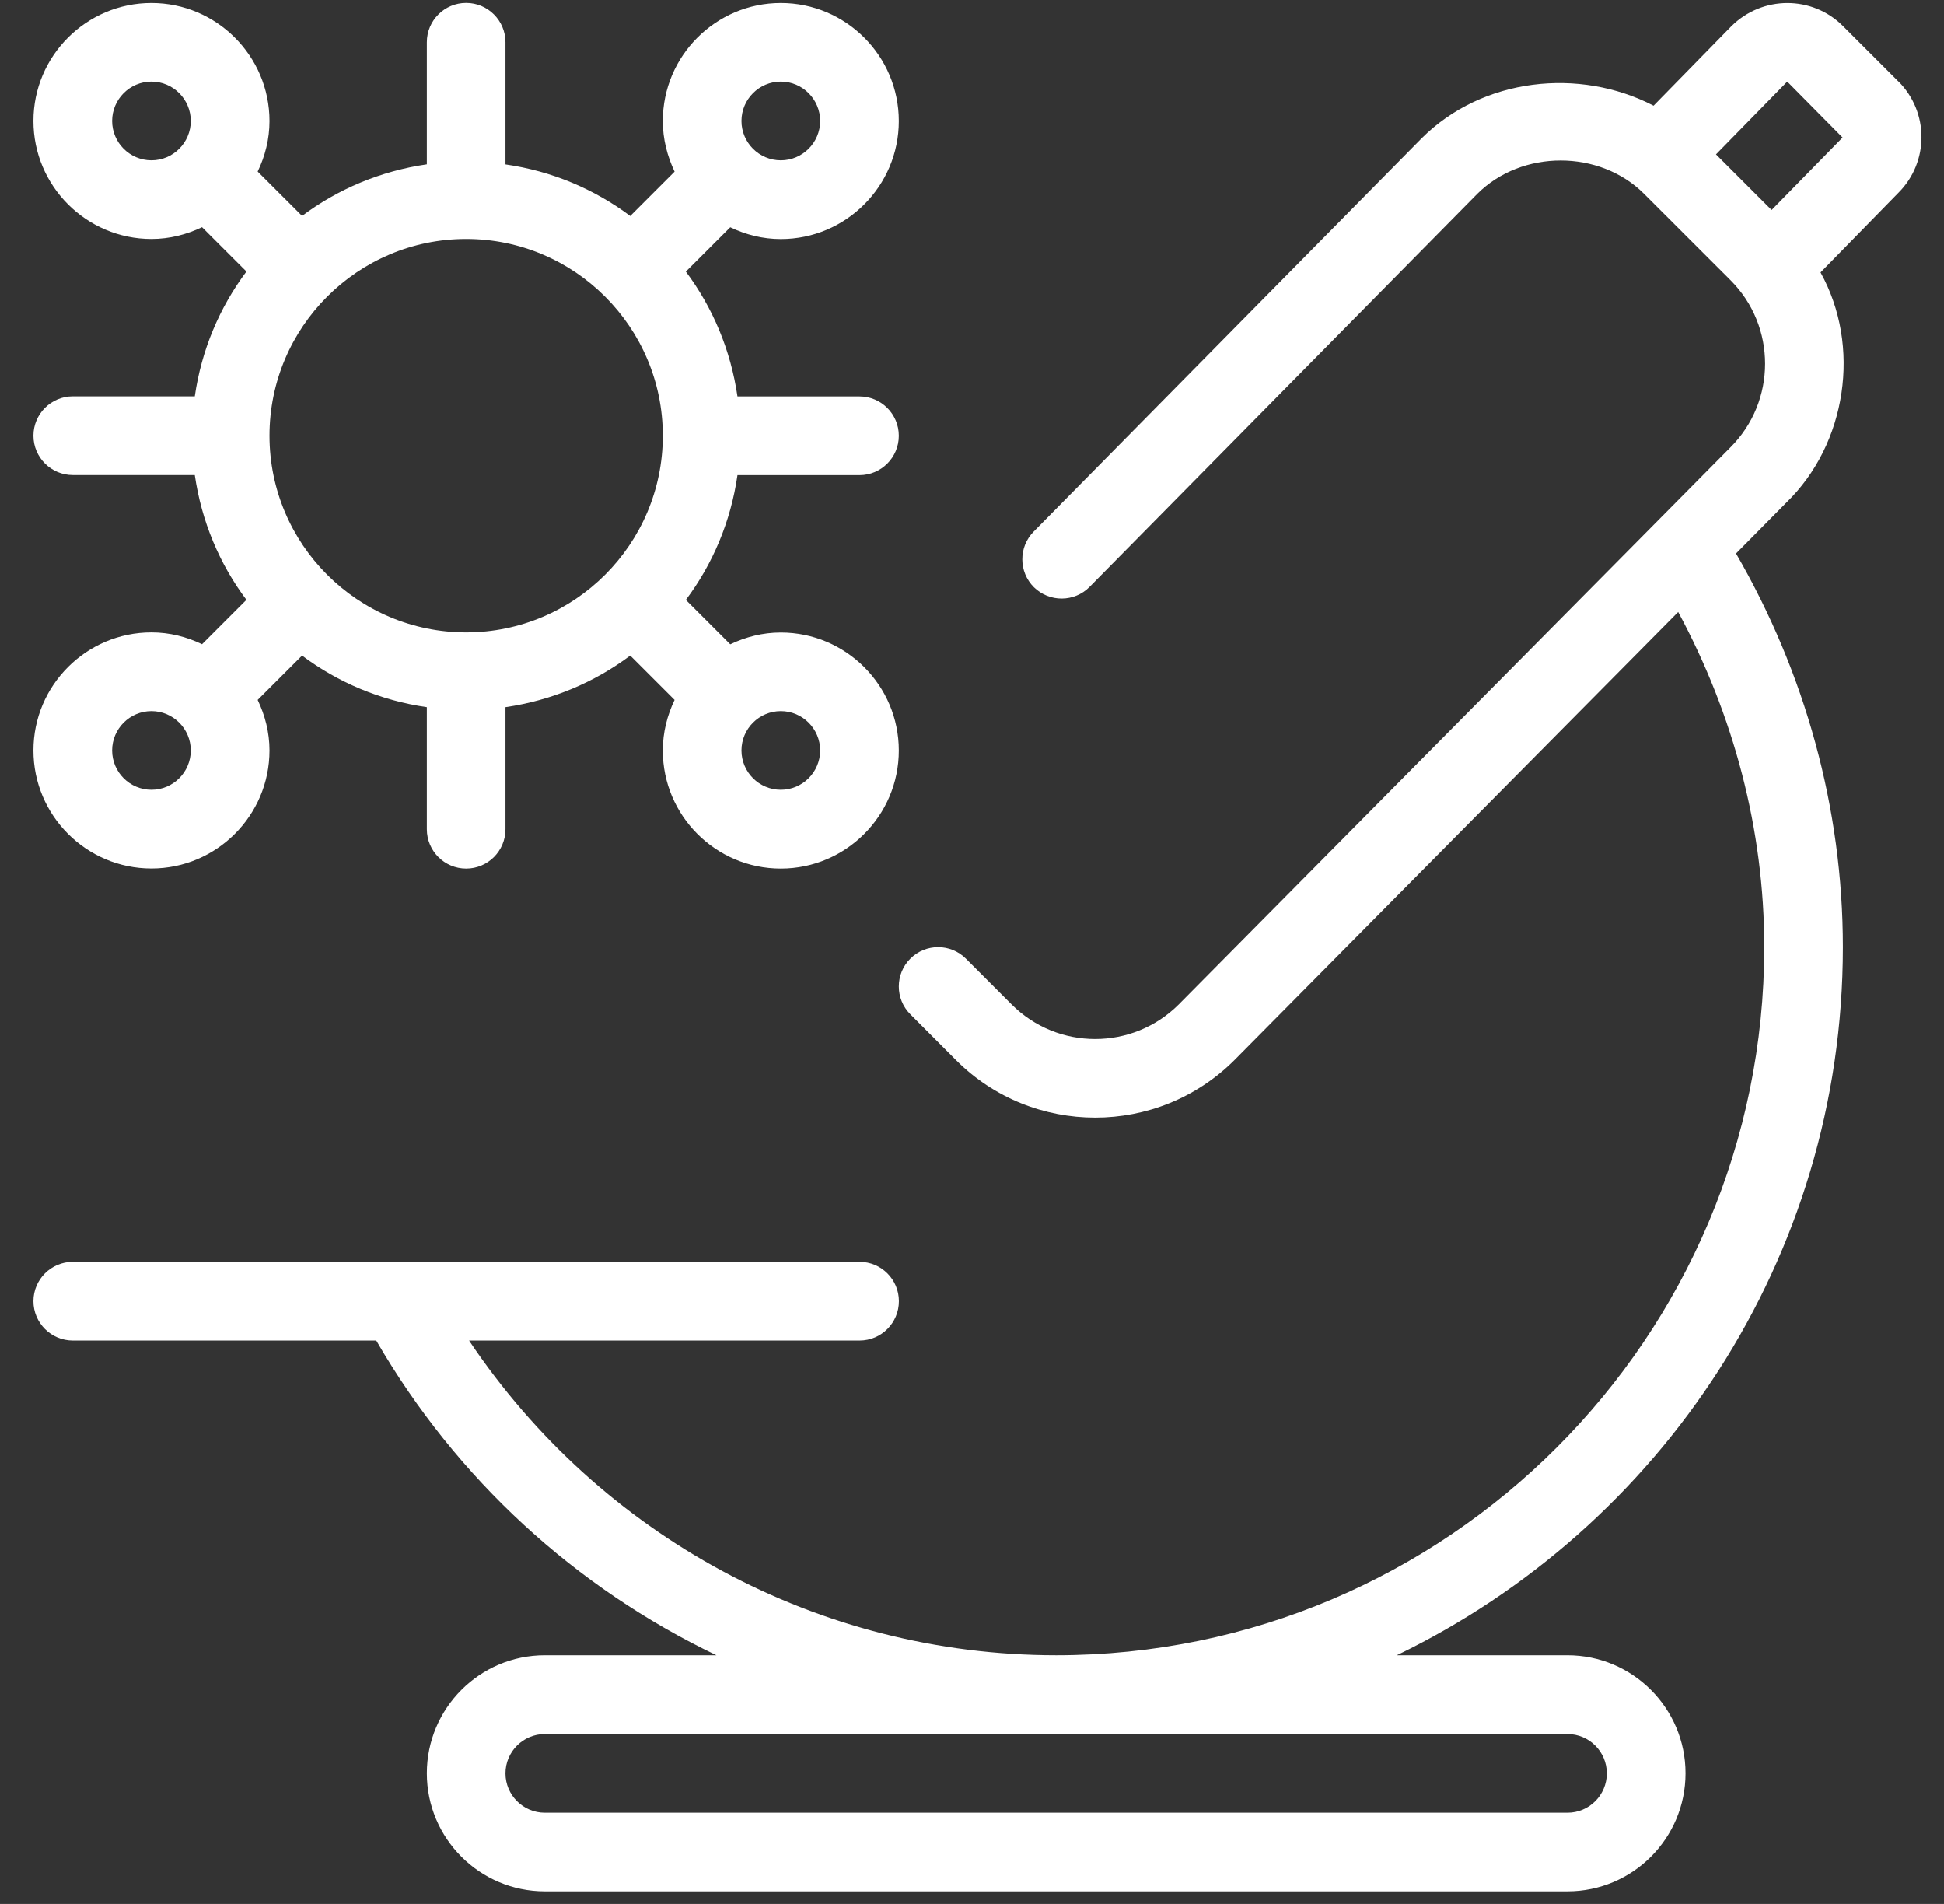 <?xml version="1.0" encoding="UTF-8"?>
<svg xmlns="http://www.w3.org/2000/svg" width="48" height="47" viewBox="0 0 48 47" fill="none">
  <rect x="0" y="0" width="48" height="47" fill="#333333" stroke="none"/>
  <g clip-path="url(#clip0_864_4971)">
    <path d="M46.876 2.014L45.503 0.641C44.747 -0.115 43.516 -0.115 42.748 0.649L40.829 2.609C39.001 1.661 36.606 1.911 35.099 3.417L25.523 13.123C25.146 13.504 25.15 14.12 25.53 14.497C25.911 14.871 26.527 14.87 26.904 14.487L36.476 4.786C37.578 3.685 39.499 3.689 40.596 4.786L42.731 6.919C43.867 8.055 43.867 9.905 42.727 11.043L29.103 24.797C27.964 25.932 26.119 25.934 24.981 24.797L23.85 23.665C23.471 23.286 22.856 23.286 22.477 23.665C22.098 24.044 22.098 24.659 22.477 25.038L23.607 26.171C24.553 27.117 25.797 27.589 27.042 27.589C28.287 27.589 29.532 27.115 30.482 26.167L41.437 15.107C42.805 17.645 43.562 20.471 43.562 23.379C43.562 33.018 35.721 40.861 26.08 40.861C20.208 40.861 14.81 37.911 11.582 33.092H21.224C21.76 33.092 22.195 32.657 22.195 32.12C22.195 31.584 21.76 31.149 21.224 31.149H1.798C1.262 31.149 0.826 31.584 0.826 32.12C0.826 32.657 1.262 33.092 1.798 33.092H9.29C11.281 36.53 14.223 39.199 17.689 40.861H13.452C11.846 40.861 10.539 42.169 10.539 43.775C10.539 45.382 11.846 46.689 13.452 46.689H38.704C40.31 46.689 41.618 45.382 41.618 43.775C41.618 42.169 40.31 40.861 38.704 40.861H34.489C40.994 37.718 45.503 31.075 45.503 23.379C45.503 19.951 44.572 16.612 42.865 13.663L44.104 12.41C45.602 10.961 45.961 8.539 44.951 6.725L46.876 4.757C47.633 4 47.633 2.768 46.876 2.011V2.014ZM38.704 42.806C39.238 42.806 39.675 43.241 39.675 43.777C39.675 44.313 39.238 44.748 38.704 44.748H13.452C12.918 44.748 12.481 44.313 12.481 43.777C12.481 43.241 12.918 42.806 13.452 42.806H38.704ZM43.743 5.184L42.37 3.811L44.129 2.014L45.495 3.395L43.743 5.184ZM4.989 15.903C4.608 15.72 4.189 15.611 3.74 15.611C2.134 15.611 0.826 16.919 0.826 18.525C0.826 20.132 2.134 21.439 3.74 21.439C5.346 21.439 6.654 20.132 6.654 18.525C6.654 18.076 6.543 17.657 6.362 17.278L7.458 16.183C8.346 16.847 9.393 17.292 10.539 17.457V20.47C10.539 21.006 10.974 21.441 11.51 21.441C12.046 21.441 12.481 21.006 12.481 20.47V17.457C13.627 17.29 14.674 16.847 15.562 16.183L16.657 17.278C16.475 17.659 16.366 18.078 16.366 18.527C16.366 20.134 17.673 21.441 19.28 21.441C20.886 21.441 22.193 20.134 22.193 18.527C22.193 16.921 20.886 15.614 19.28 15.614C18.831 15.614 18.411 15.724 18.031 15.905L16.935 14.809C17.599 13.922 18.044 12.875 18.209 11.729H21.222C21.758 11.729 22.193 11.293 22.193 10.757C22.193 10.221 21.758 9.786 21.222 9.786H18.209C18.042 8.64 17.599 7.593 16.935 6.705L18.031 5.61C18.411 5.792 18.831 5.901 19.28 5.901C20.886 5.901 22.193 4.594 22.193 2.988C22.193 1.381 20.886 0.074 19.28 0.074C17.673 0.074 16.366 1.381 16.366 2.988C16.366 3.436 16.477 3.856 16.657 4.237L15.562 5.332C14.674 4.668 13.627 4.223 12.481 4.058V1.043C12.481 0.507 12.046 0.072 11.51 0.072C10.974 0.072 10.539 0.507 10.539 1.043V4.056C9.393 4.223 8.346 4.666 7.458 5.33L6.362 4.235C6.545 3.856 6.654 3.434 6.654 2.988C6.654 1.381 5.346 0.074 3.74 0.074C2.134 0.074 0.826 1.379 0.826 2.986C0.826 4.592 2.134 5.899 3.74 5.899C4.189 5.899 4.608 5.789 4.989 5.608L6.085 6.703C5.42 7.591 4.975 8.638 4.81 9.784H1.798C1.262 9.784 0.826 10.219 0.826 10.755C0.826 11.291 1.262 11.727 1.798 11.727H4.81C4.977 12.873 5.42 13.922 6.085 14.807L4.989 15.903ZM3.74 19.496C3.206 19.496 2.769 19.061 2.769 18.525C2.769 17.989 3.206 17.554 3.74 17.554C4.274 17.554 4.711 17.989 4.711 18.525C4.711 19.061 4.274 19.496 3.74 19.496ZM11.51 5.899C14.188 5.899 16.366 8.079 16.366 10.755C16.366 13.432 14.188 15.611 11.51 15.611C8.831 15.611 6.654 13.432 6.654 10.755C6.654 8.079 8.831 5.899 11.51 5.899ZM20.251 18.525C20.251 19.061 19.814 19.496 19.28 19.496C18.745 19.496 18.308 19.061 18.308 18.525C18.308 17.989 18.745 17.554 19.28 17.554C19.814 17.554 20.251 17.989 20.251 18.525ZM19.28 2.014C19.814 2.014 20.251 2.45 20.251 2.986C20.251 3.522 19.814 3.957 19.28 3.957C18.745 3.957 18.308 3.522 18.308 2.986C18.308 2.45 18.745 2.014 19.28 2.014ZM2.769 2.986C2.769 2.45 3.206 2.014 3.74 2.014C4.274 2.014 4.711 2.45 4.711 2.986C4.711 3.522 4.274 3.957 3.74 3.957C3.206 3.957 2.769 3.522 2.769 2.986Z" fill="white"></path>
  </g>
  <defs>
    <clipPath id="clip0_864_4971">
      <rect width="46.619" height="46.619" fill="white" transform="translate(0.826 0.072)"></rect>
    </clipPath>
  </defs>
</svg>
